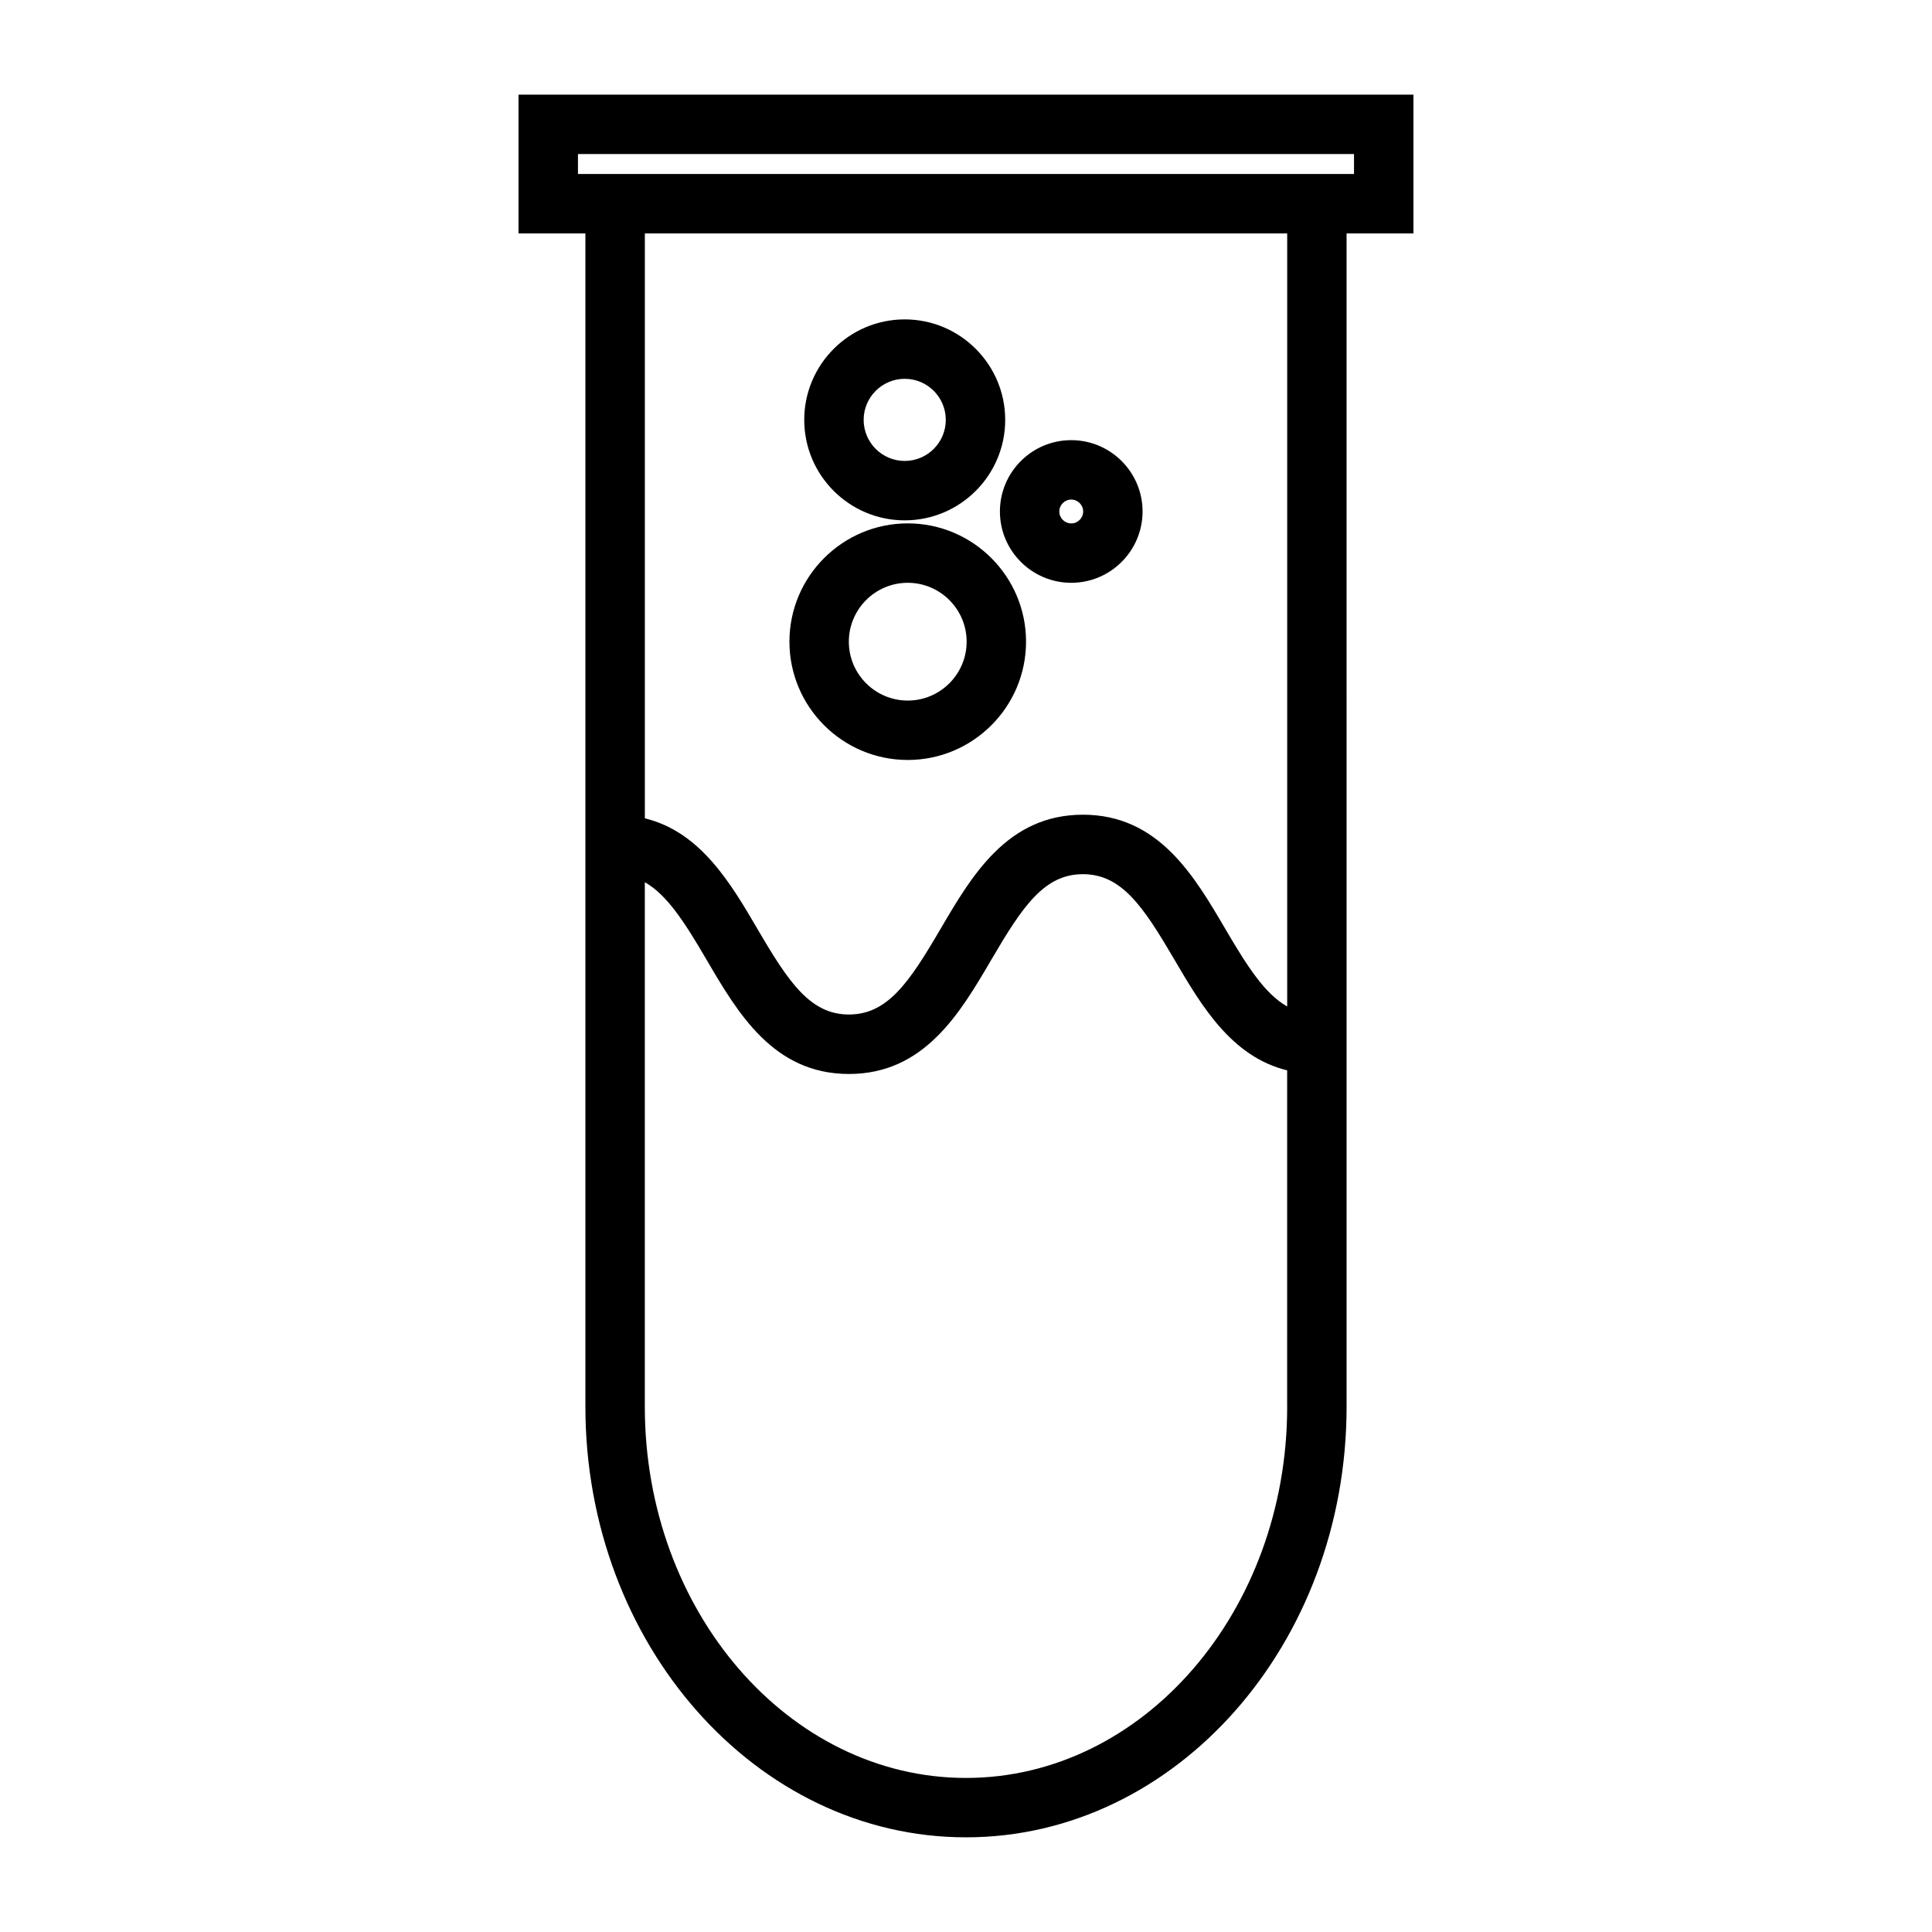 <?xml version="1.0" encoding="UTF-8"?>
<!-- Uploaded to: SVG Repo, www.svgrepo.com, Generator: SVG Repo Mixer Tools -->
<svg fill="#000000" width="800px" height="800px" version="1.1" viewBox="144 144 512 512" xmlns="http://www.w3.org/2000/svg">
 <g>
  <path d="m384.56 345.4c17.285 0 31.352-14.066 31.352-31.352 0-17.281-14.066-31.348-31.352-31.348s-31.352 14.066-31.352 31.348c0 17.285 14.066 31.352 31.352 31.352zm0-46.953c8.605 0 15.609 7 15.609 15.602 0 8.605-7 15.609-15.609 15.609-8.605 0-15.609-7-15.609-15.609 0.004-8.602 7.004-15.602 15.609-15.602z"/>
  <path d="m383.76 281.9c14.684 0 26.629-11.945 26.629-26.629 0-14.684-11.945-26.629-26.629-26.629-14.684 0-26.629 11.945-26.629 26.629 0 14.684 11.945 26.629 26.629 26.629zm0-37.512c6.004 0 10.883 4.879 10.883 10.883 0 6.004-4.887 10.883-10.883 10.883-6 0-10.883-4.887-10.883-10.883-0.004-5.996 4.883-10.883 10.883-10.883z"/>
  <path d="m427.89 298.45c10.422 0 18.902-8.48 18.902-18.902s-8.477-18.902-18.902-18.902c-10.43 0-18.902 8.48-18.902 18.902s8.48 18.902 18.902 18.902zm0-22.059c1.742 0 3.16 1.418 3.16 3.16s-1.418 3.16-3.16 3.16c-1.742 0-3.16-1.418-3.16-3.16s1.418-3.16 3.16-3.16z"/>
  <path d="m400 630.91c55.617 0 100.86-51.203 100.86-114.14l-0.004-310.91h17.719v-36.773h-237.16v36.773h17.719v310.91c0 62.941 45.242 114.14 100.86 114.14zm85.117-114.14c0 54.262-38.188 98.402-85.117 98.402-46.934 0-85.117-44.141-85.117-98.398v-138.98c5.848 3.32 10.461 10.449 16.305 20.445 8.332 14.238 17.773 30.375 37.781 30.375 20.012 0 29.461-16.133 37.797-30.371 8.23-14.051 13.965-22.578 24.215-22.578s15.98 8.527 24.211 22.578c7.152 12.219 15.145 25.805 29.918 29.414l-0.004 89.117zm0-106.04c-5.856-3.316-10.477-10.449-16.332-20.453-8.34-14.234-17.785-30.371-37.797-30.371s-29.461 16.133-37.797 30.371c-8.23 14.051-13.965 22.578-24.215 22.578-10.238 0-15.969-8.527-24.188-22.582-7.148-12.219-15.141-25.805-29.898-29.414v-155h170.23v204.87zm-187.95-220.62v-5.285h205.66v5.285z"/>
 </g>
</svg>